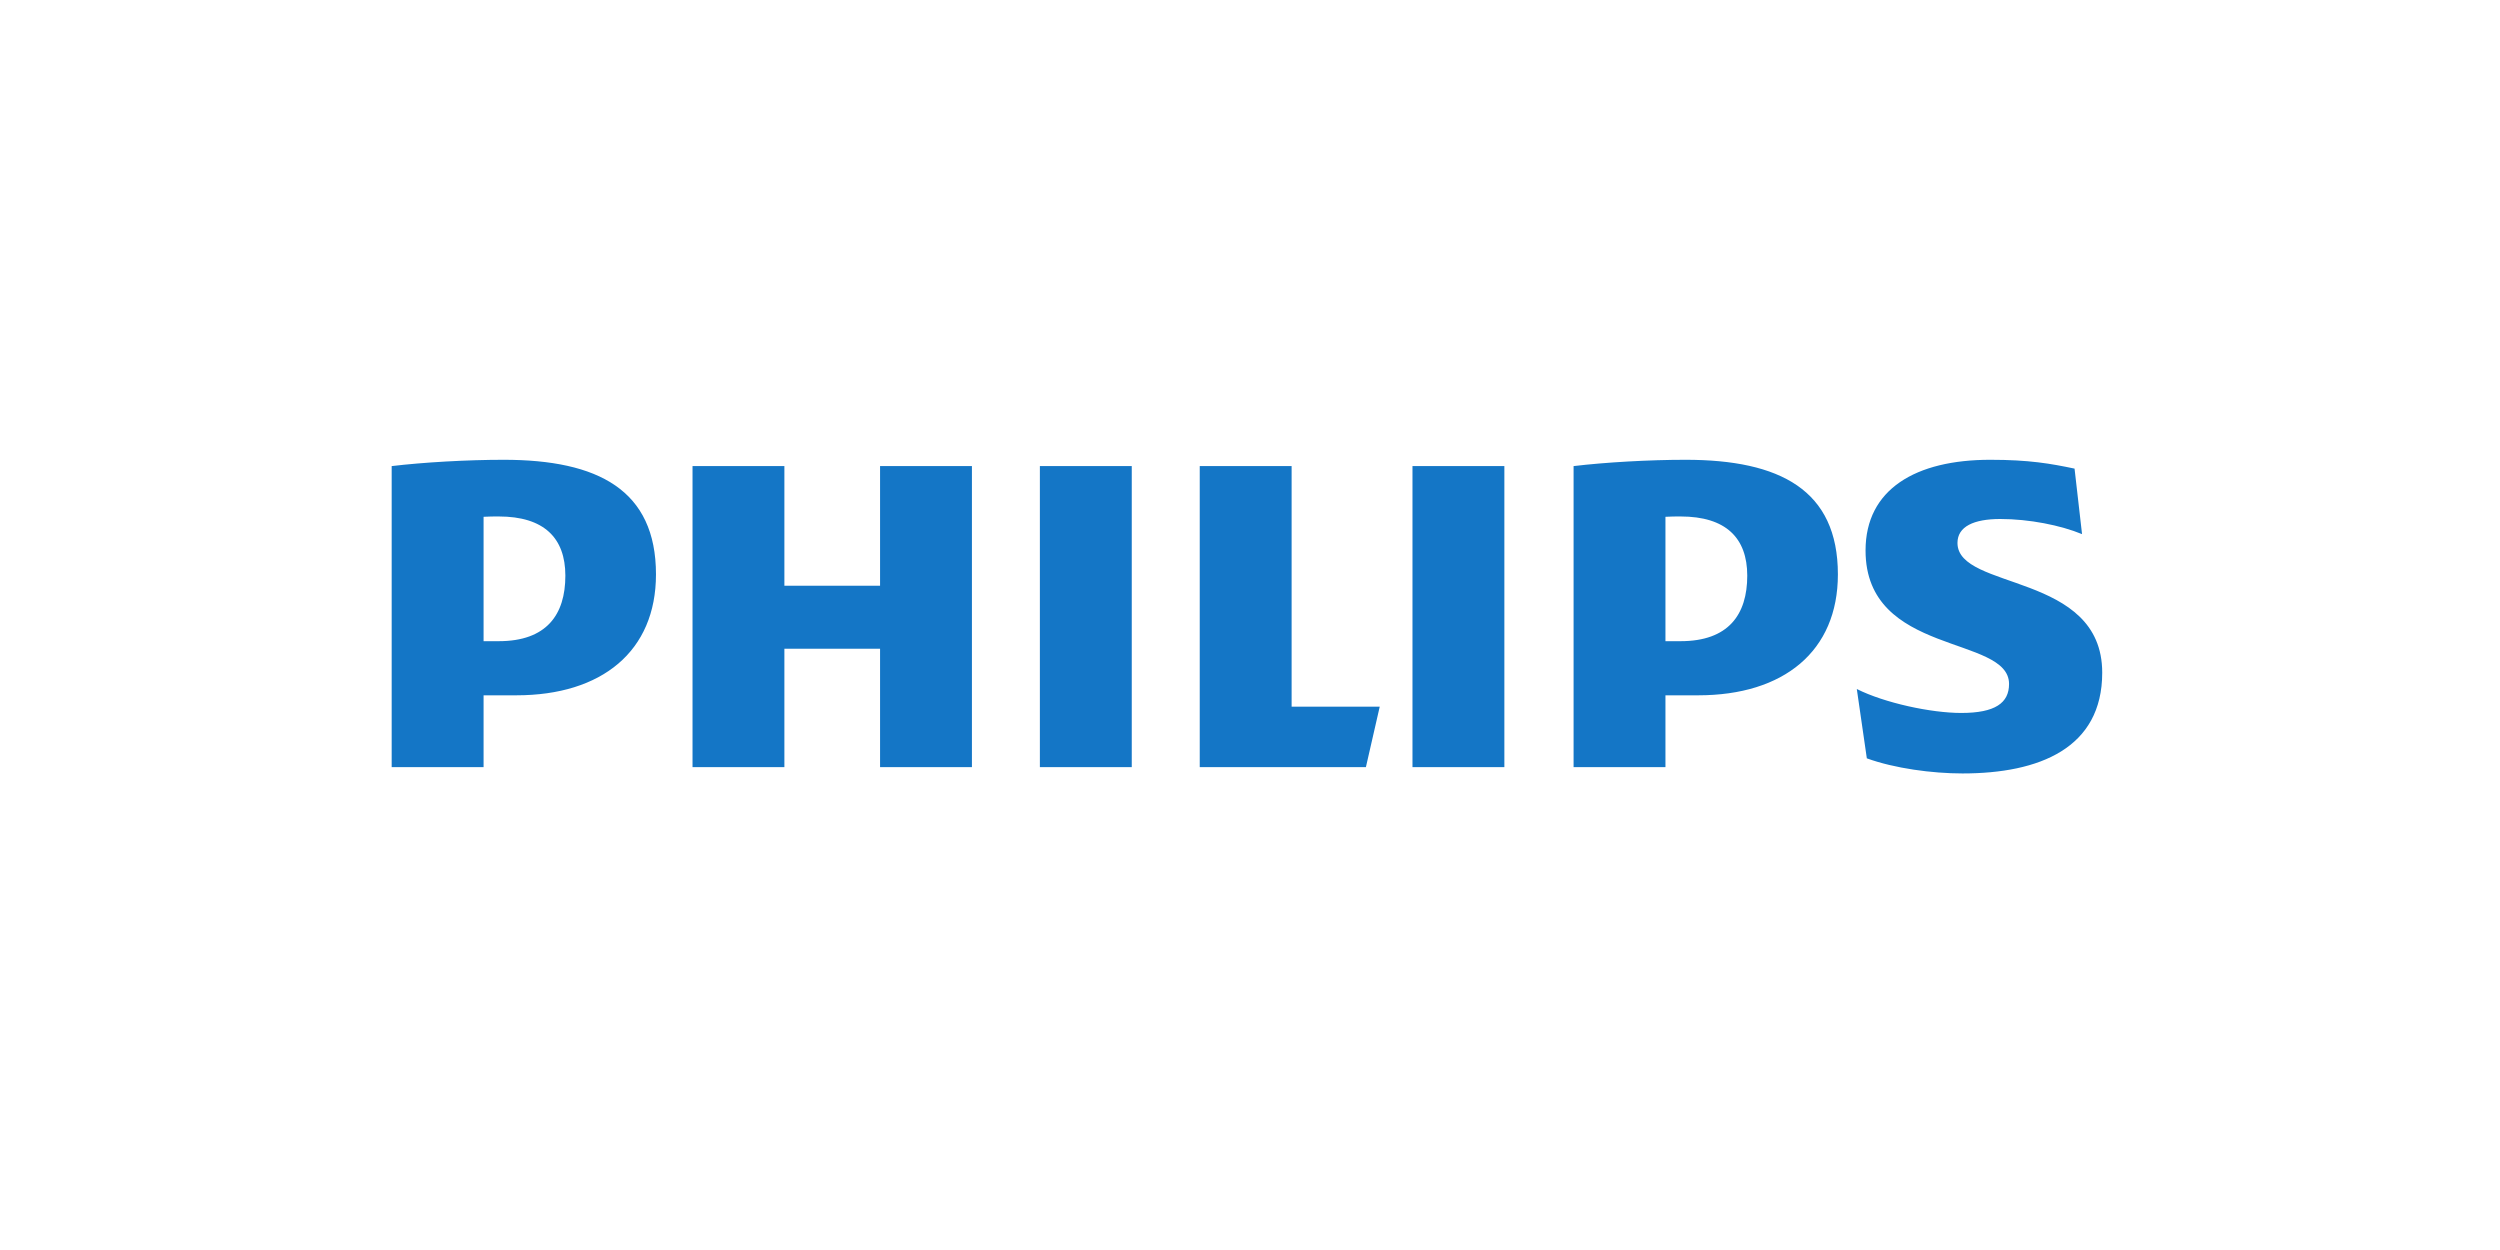 <?xml version="1.0" encoding="UTF-8" standalone="no"?>
<!DOCTYPE svg PUBLIC "-//W3C//DTD SVG 1.1//EN" "http://www.w3.org/Graphics/SVG/1.1/DTD/svg11.dtd">
<svg width="100%" height="100%" viewBox="0 0 300 150" version="1.1" xmlns="http://www.w3.org/2000/svg" xmlns:xlink="http://www.w3.org/1999/xlink" xml:space="preserve" xmlns:serif="http://www.serif.com/" style="fill-rule:evenodd;clip-rule:evenodd;stroke-linejoin:round;stroke-miterlimit:2;">
    <g transform="matrix(0.151,0,0,0.151,38.142,55.148)">
        <path d="M196.697,92.269C196.697,123.325 181.722,144.332 143.731,144.332L131.704,144.332L131.704,45.48C135.954,45.219 139.94,45.219 143.731,45.219C179.713,45.219 196.697,62.253 196.697,92.271M157.702,187.348C225.727,187.348 268.711,152.324 268.711,91.264C268.711,24.194 222.745,0.174 147.702,0.174C118.722,0.174 83.679,2.183 58.669,5.183L58.669,244.437L131.704,244.437L131.704,187.348L157.702,187.348ZM1135.95,92.271C1135.95,123.325 1120.92,144.332 1082.93,144.332L1070.94,144.332L1070.94,45.48C1075.21,45.219 1079.21,45.219 1082.93,45.219C1118.96,45.219 1135.95,62.253 1135.95,92.271M1096.94,187.348C1164.96,187.348 1207.98,152.324 1207.98,91.264C1207.98,24.194 1161.98,0.174 1086.94,0.174C1057.93,0.174 1022.95,2.183 997.936,5.183L997.936,244.437L1070.94,244.437L1070.94,187.348L1096.94,187.348ZM1303.01,66.239C1303.01,53.208 1316.01,47.228 1337.02,47.228C1360.01,47.228 1385.02,52.237 1402.01,59.255L1396.05,7.192C1377,3.19 1360.02,0.174 1329.01,0.174C1269.98,0.174 1229.96,23.453 1229.96,72.253C1229.96,156.341 1344,139.308 1344,178.337C1344,193.396 1333.01,201.369 1306.01,201.369C1281.99,201.369 1245,193.396 1223.01,182.339L1230.98,237.434C1252.99,245.441 1282.97,249.443 1307,249.443C1368,249.443 1418.04,229.428 1418.04,169.375C1418.04,89.271 1303.01,104.283 1303.01,66.239M942.925,5.183L869.906,5.183L869.906,244.437L942.925,244.437L942.925,5.183ZM646.815,5.183L573.796,5.183L573.796,244.437L646.815,244.437L646.815,5.183ZM773.856,196.378L773.856,5.183L700.837,5.183L700.837,244.437L832.885,244.437L843.874,196.378L773.856,196.378ZM519.794,5.183L446.791,5.183L446.791,100.278L370.759,100.278L370.759,5.183L297.756,5.183L297.756,244.437L370.759,244.437L370.759,150.33L446.791,150.33L446.791,244.434L519.794,244.434L519.794,5.183Z" style="fill:rgb(20,118,198);"/>
    </g>
</svg>
